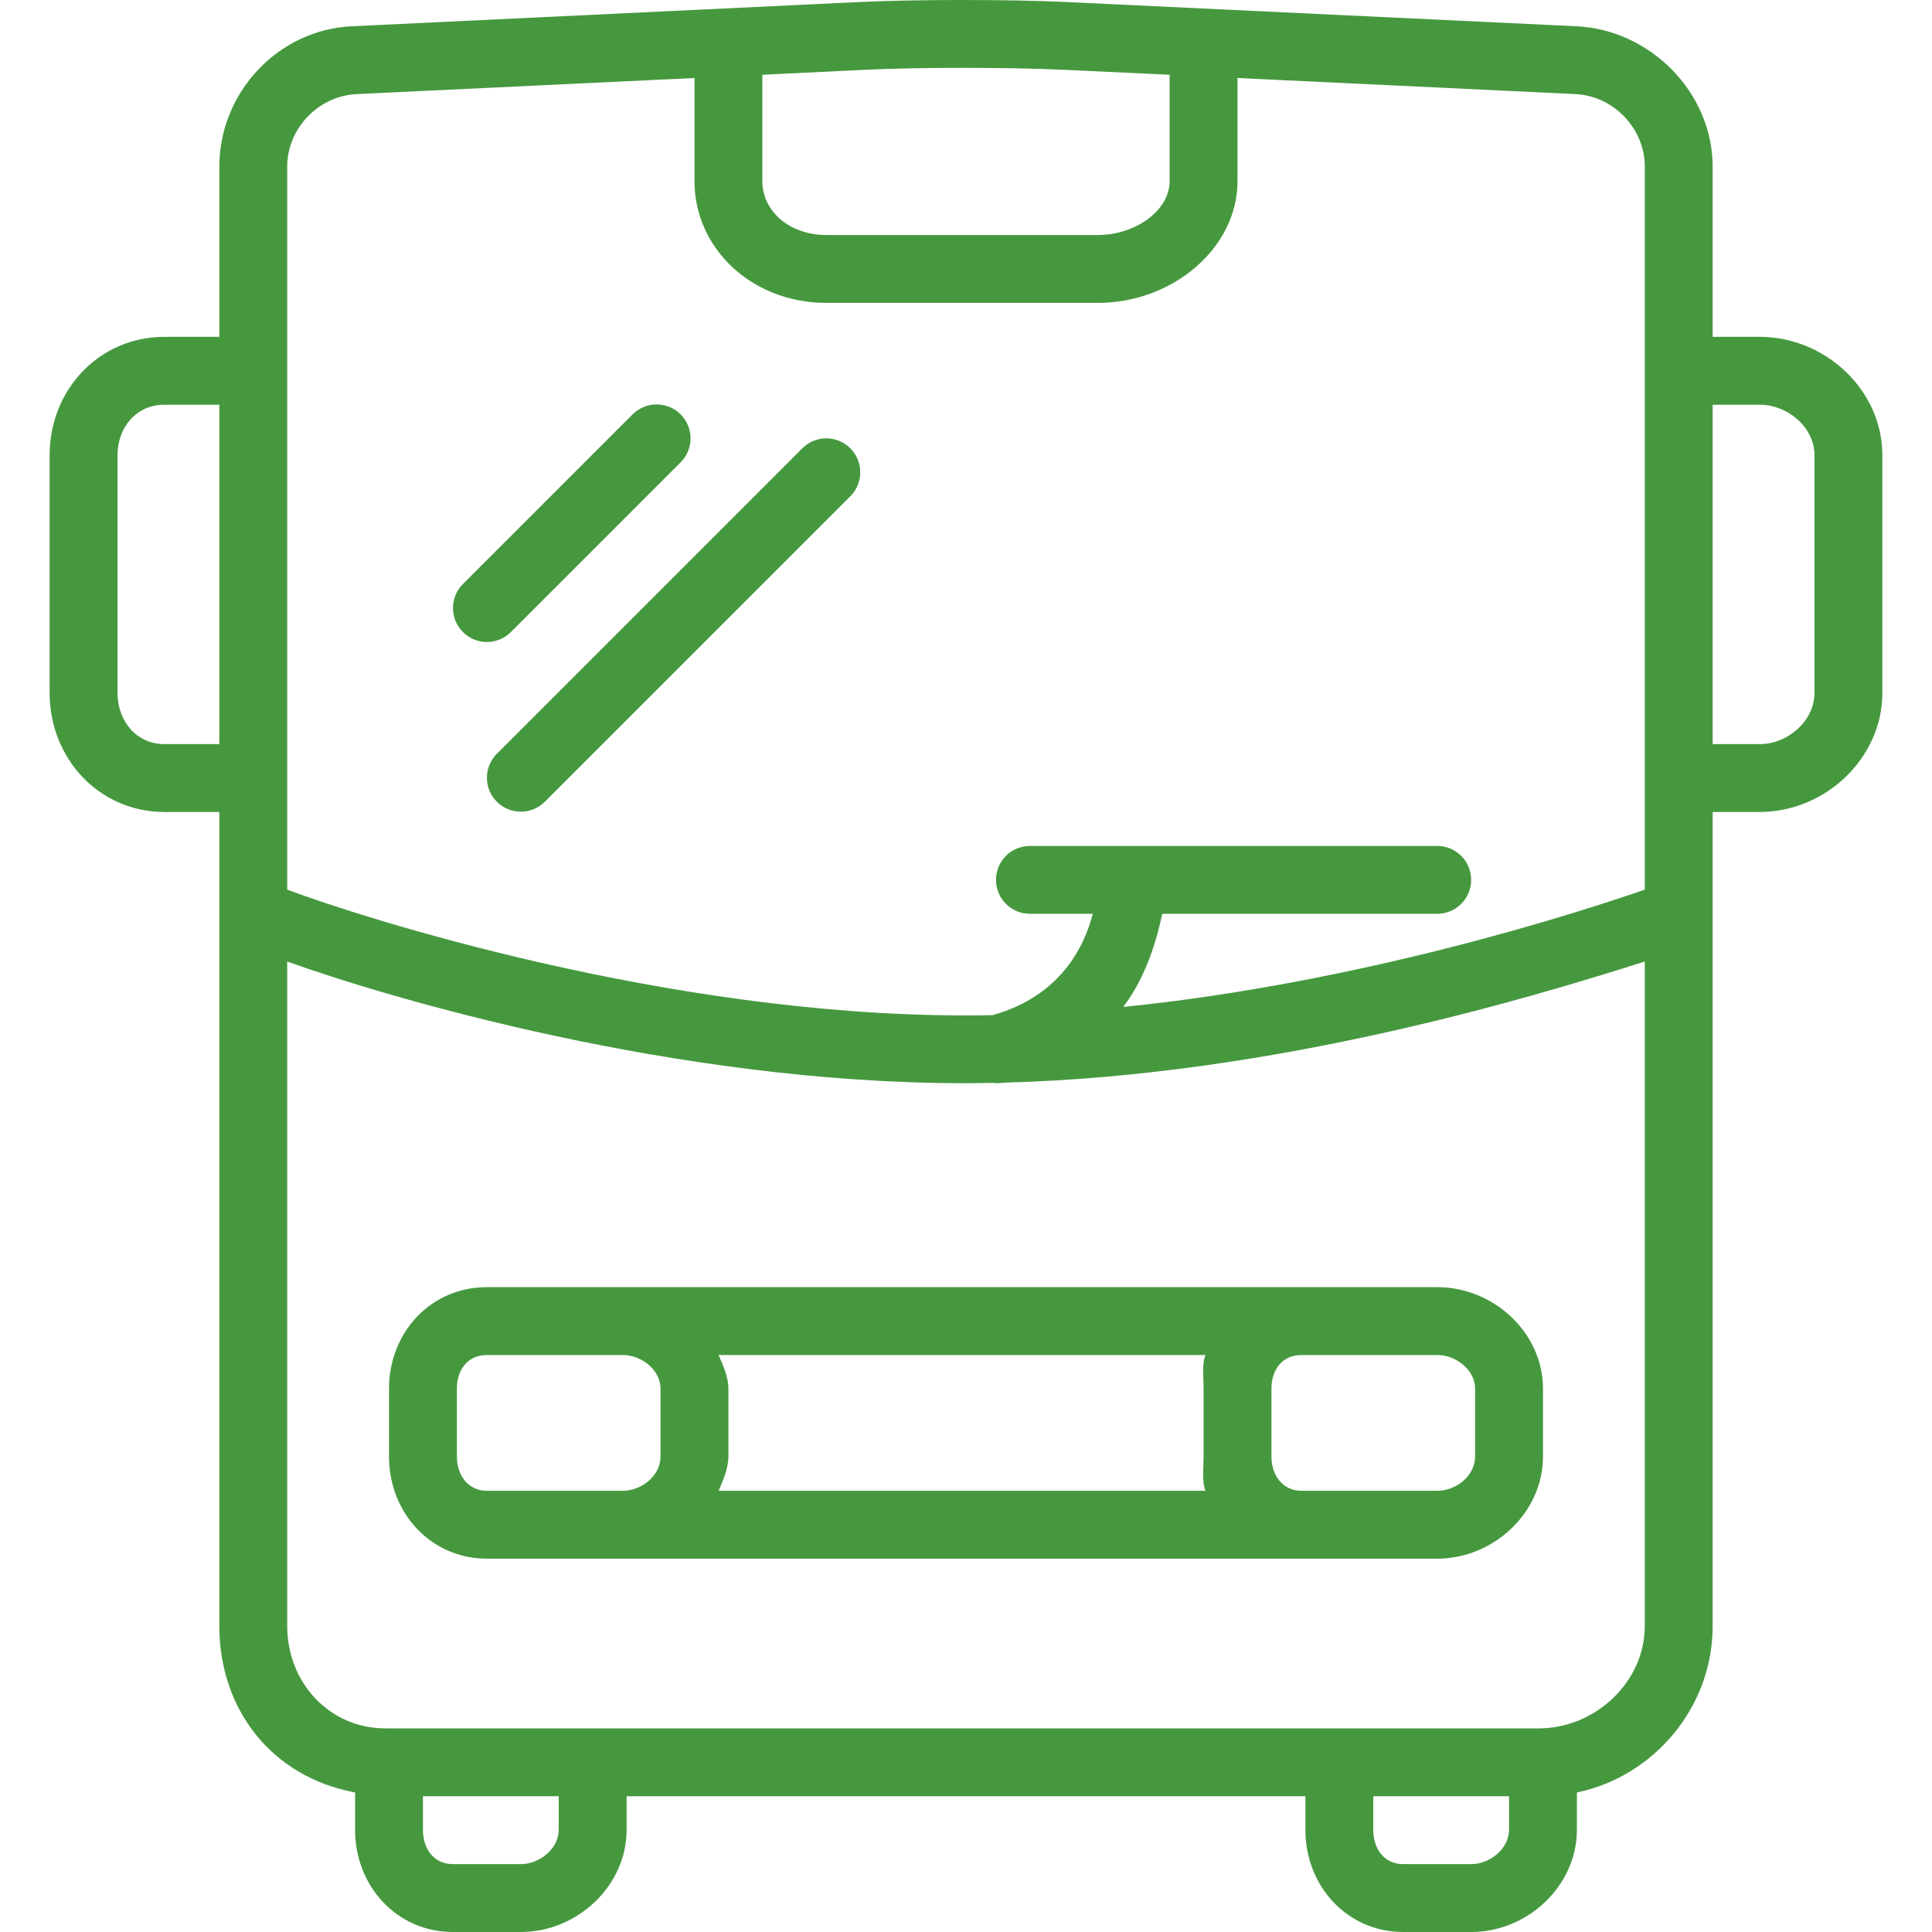 <?xml version="1.0" encoding="UTF-8"?> <svg xmlns="http://www.w3.org/2000/svg" width="110" height="110" viewBox="0 0 110 110" fill="none"><path d="M100.186 19.178H97.512V9.492C97.512 5.283 93.975 1.696 89.766 1.496L60.717 0.115C57.477 -0.038 52.169 -0.038 48.918 0.115L20.022 1.496C15.814 1.697 12.487 5.283 12.487 9.492V19.178H9.364C5.636 19.178 2.825 22.195 2.825 25.926V39.449C2.825 43.18 5.636 46.231 9.364 46.231H12.487V92.577C12.487 97.246 15.386 101.153 20.217 102.056V104.186C20.217 107.382 22.591 110 25.786 110H29.658C32.853 110 35.676 107.382 35.676 104.186V102.271H74.323V104.186C74.323 107.382 76.698 110 79.892 110H83.765C86.96 110 89.782 107.382 89.782 104.186V102.056C94.13 101.153 97.512 97.246 97.512 92.577V46.231H100.186C103.915 46.231 107.174 43.18 107.174 39.449V25.926C107.174 22.195 103.915 19.178 100.186 19.178ZM12.487 42.367H9.364C7.766 42.367 6.69 41.048 6.69 39.449V25.926C6.69 24.326 7.766 23.043 9.364 23.043H12.487V42.367ZM43.405 4.257L49.186 3.976C50.76 3.901 52.769 3.863 54.834 3.863C56.898 3.863 59.046 3.901 60.616 3.976L66.594 4.257V10.312C66.594 11.995 64.634 13.381 62.499 13.381H47.052C44.917 13.381 43.405 11.995 43.405 10.312V4.257ZM31.811 104.186C31.811 105.251 30.723 106.135 29.658 106.135H25.786C24.705 106.135 24.081 105.269 24.081 104.186V102.271H31.811L31.811 104.186ZM85.918 104.186C85.918 105.251 84.829 106.135 83.765 106.135H79.893C78.811 106.135 78.188 105.269 78.188 104.186V102.271H85.918V104.186H85.918ZM93.647 92.577C93.647 95.781 90.815 98.406 87.611 98.406H76.032H33.519H21.94C18.736 98.406 16.352 95.781 16.352 92.577V54.745C22.149 56.832 38.526 61.673 54.887 61.673C55.459 61.673 55.974 61.666 56.545 61.655C56.617 61.663 56.66 61.673 56.734 61.673C56.842 61.673 57.05 61.661 57.16 61.642C72.726 61.232 87.367 56.736 93.647 54.745V92.577H93.647ZM93.647 21.093V44.282V50.652C89.782 51.989 77.513 55.952 63.951 57.333C65.272 55.594 65.867 53.478 66.175 52.028H81.829C82.897 52.028 83.761 51.163 83.761 50.096C83.761 49.029 82.897 48.164 81.829 48.164H58.64C57.572 48.164 56.708 49.029 56.708 50.096C56.708 51.163 57.572 52.028 58.64 52.028H62.22C61.719 53.961 60.332 56.729 56.516 57.797C55.936 57.81 55.468 57.812 54.887 57.812C38.022 57.812 20.7 52.282 16.352 50.652V44.281V21.093V9.492C16.352 7.315 18.126 5.46 20.305 5.357L39.541 4.441V10.312C39.541 14.126 42.787 17.246 47.052 17.246H62.499C66.764 17.246 70.459 14.126 70.459 10.312V4.441L89.694 5.357C91.874 5.46 93.648 7.315 93.648 9.492V21.093H93.647ZM103.309 39.449C103.309 41.048 101.785 42.367 100.186 42.367H97.512V23.043H100.186C101.785 23.043 103.309 24.327 103.309 25.926V39.449Z" fill="#46983F"></path><path d="M38.751 23.592C37.996 22.837 36.773 22.837 36.018 23.592L26.356 33.254C25.601 34.008 25.601 35.231 26.356 35.986C26.734 36.364 27.228 36.553 27.722 36.553C28.217 36.553 28.711 36.364 29.088 35.986L38.75 26.324C39.506 25.57 39.506 24.347 38.751 23.592Z" fill="#46983F"></path><path d="M48.413 25.524C47.658 24.769 46.435 24.769 45.68 25.524L28.289 42.916C27.534 43.67 27.534 44.893 28.289 45.648C28.666 46.026 29.161 46.214 29.655 46.214C30.149 46.214 30.644 46.025 31.021 45.648L48.413 28.257C49.167 27.502 49.167 26.279 48.413 25.524Z" fill="#46983F"></path><path d="M81.833 73.285H76.032H74.096H35.456H33.52H27.719C24.524 73.285 22.149 75.866 22.149 79.061V82.933C22.149 86.128 24.524 88.744 27.719 88.744H33.52H35.456H74.096H76.032H81.833C85.028 88.744 87.851 86.128 87.851 82.933V79.061C87.85 75.866 85.028 73.285 81.833 73.285ZM37.608 82.933C37.608 84.014 36.537 84.879 35.456 84.879H33.52H27.719C26.654 84.879 26.014 83.996 26.014 82.933V79.061C26.014 77.979 26.637 77.149 27.719 77.149H33.52H35.456C36.52 77.149 37.608 77.997 37.608 79.061V82.933ZM68.527 79.061V82.933C68.527 83.61 68.425 84.396 68.639 84.879H40.912C41.126 84.396 41.473 83.61 41.473 82.933V79.061C41.473 78.384 41.126 77.632 40.912 77.149H68.639C68.425 77.632 68.527 78.384 68.527 79.061ZM83.986 82.933C83.986 84.014 82.914 84.879 81.833 84.879H76.032H74.096C73.031 84.879 72.391 83.996 72.391 82.933V79.061C72.391 77.979 73.014 77.149 74.096 77.149H76.032H81.833C82.897 77.149 83.986 77.997 83.986 79.061V82.933Z" fill="#46983F"></path></svg> 
